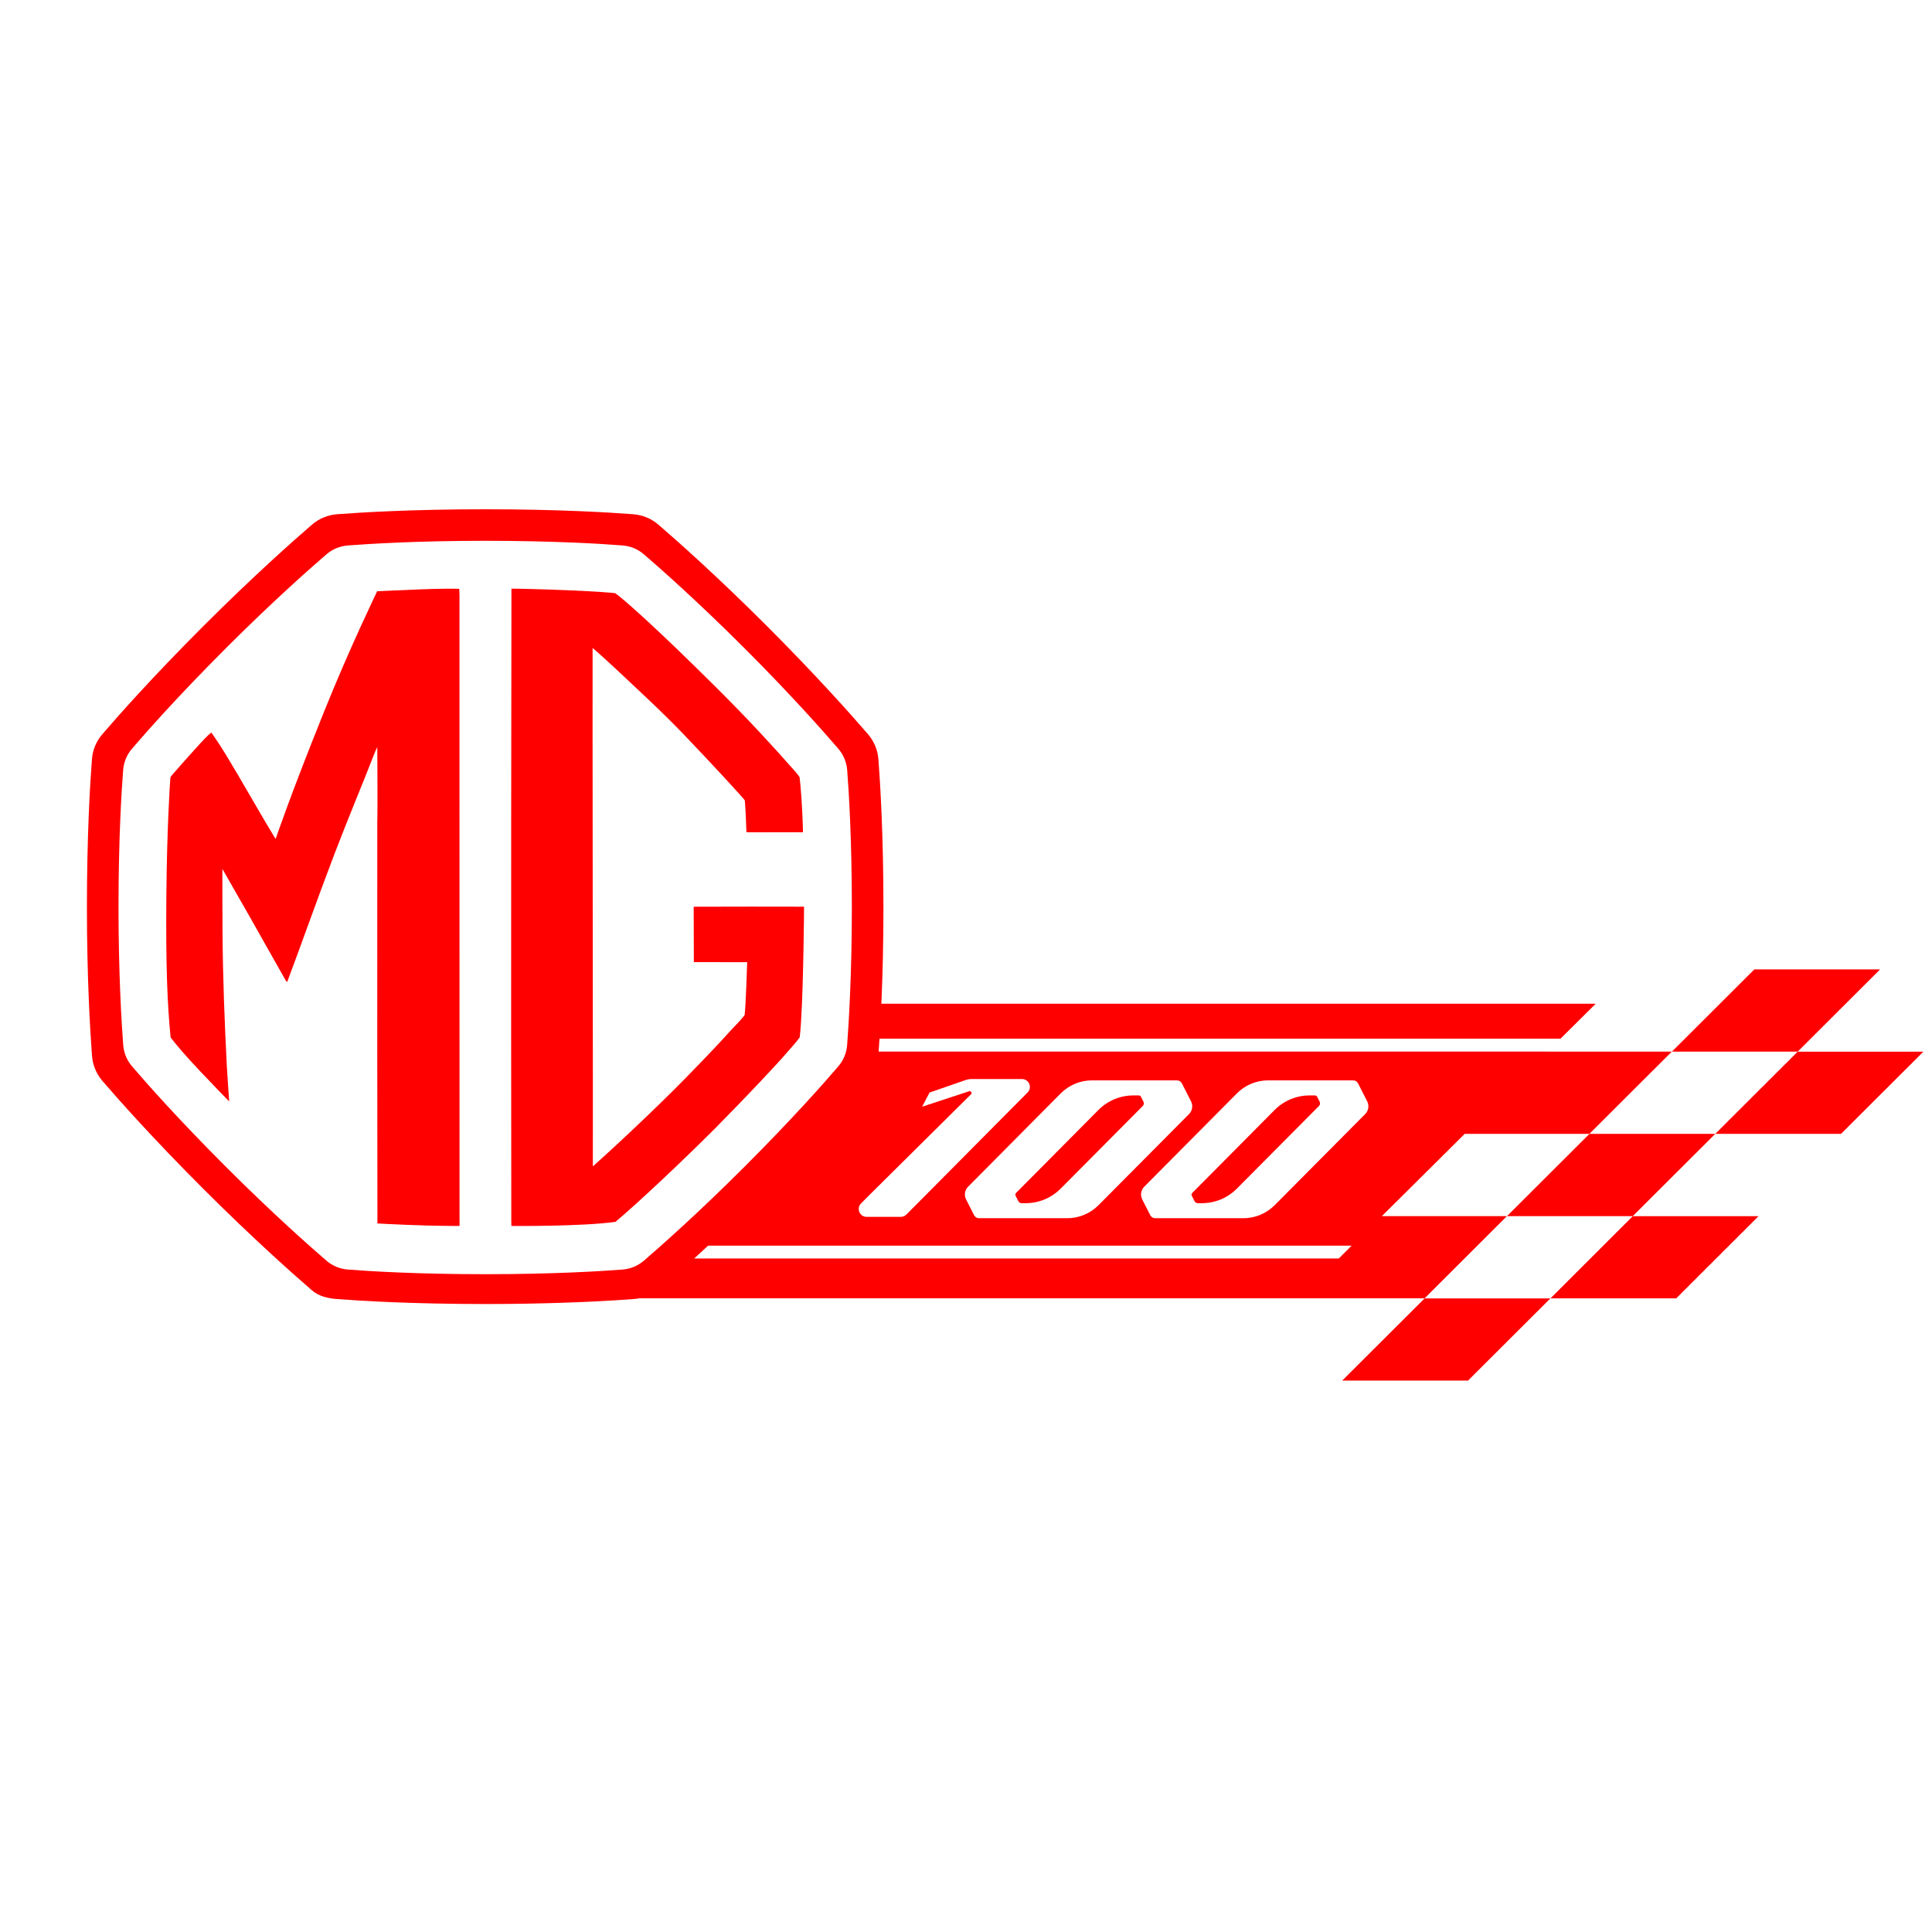 <?xml version="1.0" encoding="UTF-8" standalone="no"?>
<!-- Uploaded to: SVG Repo, www.svgrepo.com, Generator: SVG Repo Mixer Tools -->

<svg
   width="800px"
   height="800px"
   viewBox="0 0 192.756 192.756"
   version="1.1"
   id="svg2"
   sodipodi:docname="mg-logo.svg"
   inkscape:version="1.3 (0e150ed, 2023-07-21)"
   xmlns:inkscape="http://www.inkscape.org/namespaces/inkscape"
   xmlns:sodipodi="http://sodipodi.sourceforge.net/DTD/sodipodi-0.dtd"
   xmlns="http://www.w3.org/2000/svg"
   xmlns:svg="http://www.w3.org/2000/svg">
  <defs
     id="defs2">
    <clipPath
       clipPathUnits="userSpaceOnUse"
       id="clipPath62">
      <path
         d="M 0,2147.858 H 5740.261 V 0 H 0 Z"
         transform="translate(-786.463,-293.792)"
         id="path62" />
    </clipPath>
    <clipPath
       clipPathUnits="userSpaceOnUse"
       id="clipPath64">
      <path
         d="M 0,2147.858 H 5740.261 V 0 H 0 Z"
         transform="translate(-700.207,-252.502)"
         id="path64" />
    </clipPath>
    <clipPath
       clipPathUnits="userSpaceOnUse"
       id="clipPath66">
      <path
         d="M 0,2147.858 H 5740.261 V 0 H 0 Z"
         transform="translate(-784.112,-245.097)"
         id="path66" />
    </clipPath>
    <clipPath
       clipPathUnits="userSpaceOnUse"
       id="clipPath68">
      <path
         d="M 0,2147.858 H 5740.261 V 0 H 0 Z"
         transform="translate(-878.231,-245.097)"
         id="path68" />
    </clipPath>
    <clipPath
       clipPathUnits="userSpaceOnUse"
       id="clipPath70">
      <path
         d="M 0,2147.858 H 5740.261 V 0 H 0 Z"
         transform="translate(-816.564,-183.547)"
         id="path70" />
    </clipPath>
    <clipPath
       clipPathUnits="userSpaceOnUse"
       id="clipPath72">
      <path
         d="M 0,2147.858 H 5740.261 V 0 H 0 Z"
         transform="translate(-892.85,-306.623)"
         id="path72" />
    </clipPath>
    <clipPath
       clipPathUnits="userSpaceOnUse"
       id="clipPath74">
      <path
         d="M 0,2147.858 H 5740.261 V 0 H 0 Z"
         transform="translate(-691.612,-152.784)"
         id="path74" />
    </clipPath>
    <clipPath
       clipPathUnits="userSpaceOnUse"
       id="clipPath76">
      <path
         d="M 0,2147.858 H 5740.261 V 0 H 0 Z"
         transform="translate(-616.308,-258.973)"
         id="path76" />
    </clipPath>
    <clipPath
       clipPathUnits="userSpaceOnUse"
       id="clipPath78">
      <path
         d="M 0,2147.858 H 5740.261 V 0 H 0 Z"
         transform="translate(-682.23,-258.973)"
         id="path78" />
    </clipPath>
    <clipPath
       clipPathUnits="userSpaceOnUse"
       id="clipPath80">
      <path
         d="M 0,2147.858 H 5740.261 V 0 H 0 Z"
         transform="translate(-370.96,-192.59)"
         id="path80" />
    </clipPath>
    <clipPath
       clipPathUnits="userSpaceOnUse"
       id="clipPath82">
      <path
         d="M 0,2147.858 H 5740.261 V 0 H 0 Z"
         transform="translate(-489.865,-357.936)"
         id="path82" />
    </clipPath>
    <clipPath
       clipPathUnits="userSpaceOnUse"
       id="clipPath84">
      <path
         d="M 0,2147.858 H 5740.261 V 0 H 0 Z"
         transform="translate(-330.648,-211.632)"
         id="path84" />
    </clipPath>
  </defs>
  <sodipodi:namedview
     id="namedview2"
     pagecolor="#ffffff"
     bordercolor="#000000"
     borderopacity="0.25"
     inkscape:showpageshadow="2"
     inkscape:pageopacity="0.0"
     inkscape:pagecheckerboard="0"
     inkscape:deskcolor="#d1d1d1"
     showguides="true"
     showgrid="false"
     inkscape:zoom="0.66125"
     inkscape:cx="400"
     inkscape:cy="400"
     inkscape:window-width="3008"
     inkscape:window-height="1550"
     inkscape:window-x="32"
     inkscape:window-y="171"
     inkscape:window-maximized="0"
     inkscape:current-layer="svg2">
    <sodipodi:guide
       position="98.382,226.279"
       orientation="1,0"
       id="guide2"
       inkscape:locked="false" />
    <sodipodi:guide
       position="150.124,96.56"
       orientation="0,-1"
       id="guide3"
       inkscape:locked="false" />
    <inkscape:grid
       id="grid3"
       units="px"
       originx="0"
       originy="0"
       spacingx="0.241"
       spacingy="0.241"
       empcolor="#0099e5"
       empopacity="0.302"
       color="#0099e5"
       opacity="0.149"
       empspacing="5"
       dotted="false"
       gridanglex="30"
       gridanglez="30"
       visible="false" />
  </sodipodi:namedview>
  <g
     fill-rule="evenodd"
     clip-rule="evenodd"
     id="g2"
     style="display:inline">
    <path
       fill="#ffffff"
       d="M 0,0 H 192.756 V 192.756 H 0 Z"
       id="path1-3"
       style="display:inline" />
    <path
       fill="#295ba7"
       d="m 9.233,115.573 h 6.803 v 7.48 h 12.153 v -7.48 h 6.718 v 20.993 h -6.718 v -8.839 h -12.24 v 8.755 H 9.233 Z m 26.438,0 h 6.629 l 6.971,8.075 6.886,-8.075 h 6.545 l -10.116,12.834 v 8.159 h -6.715 v -8.754 z m 27.881,0 h 6.716 v 16.234 h 10.795 c 1.7,0 2.805,-1.697 2.805,-3.484 v -12.75 h 6.714 v 16.745 c 0,2.634 -2.974,4.164 -4.675,4.164 h -22.355 z m 28.475,0 h 22.358 c 2.635,0 4.76,1.613 4.76,4.889 v 16.062 l -6.715,0.042 v -12.749 c 0,-1.782 -0.596,-2.845 -2.891,-2.845 H 99.424 v 15.641 h -7.397 z m 29.159,0 h 19.549 c 3.912,0 6.93,3.144 6.93,5.566 v 9.648 c -0.043,1.699 -2.424,5.778 -5.398,5.778 h -21.08 v -20.992 z m 6.842,16.32 h 10.318 c 1.486,0 2.635,-1.105 2.635,-2.467 v -6.119 c 0,-1.488 -1.223,-2.377 -2.793,-2.377 h -10.16 z m 27.926,-16.409 h 20.953 v 21.082 h -7.482 v -5.437 h -12.879 v 5.437 h -7.564 v -13.686 c -0.171,-4.588 3.911,-7.396 6.972,-7.396 z m 0.507,7.486 v 3.396 h 12.922 v -5.357 h -10.883 c -1.273,0.001 -2.039,0.768 -2.039,1.961 z m 21.805,-7.439 h 6.715 v 21.673 h -6.715 z m -80.75,-60.741 c -27.866,0 -50.457,11.154 -50.457,24.909 0,13.756 22.591,24.911 50.457,24.911 27.864,0 50.456,-11.154 50.456,-24.911 -10e-4,-13.754 -22.593,-24.909 -50.456,-24.909 z m -4.787,5.544 c 5.759,-2.036 22.869,0 29.515,3.192 2.127,2.04 -9.484,8.594 -23.309,11.435 -19.766,3.986 -10.372,-11.259 -6.206,-14.627 z m -33.945,29.515 c -4.345,-3.098 -12.853,-11.964 1.241,-21.181 7.445,-4.342 11.61,-5.32 16.75,-6.382 2.483,-0.534 4.255,0.088 2.039,1.95 -4.697,4.875 -14.447,21.003 -15.332,24.551 -0.711,2.395 -2.128,3.012 -4.698,1.062 z m 40.591,10.284 c -8.33,0.884 -26.853,-1.862 -27.209,-4.252 0.356,-5.765 29.426,-15.337 34.654,-10.019 2.218,4.165 -2.036,14.004 -7.445,14.271 z m 42.368,-16.756 c -2.129,4.876 -9.307,10.374 -24.373,14.097 -2.307,0.528 -3.104,-0.888 -1.598,-2.218 2.484,-1.506 14.449,-21.536 15.955,-25.527 0.887,-2.04 2.57,-1.239 3.635,-0.443 4.787,3.101 8.42,8.154 6.381,14.091 z"
       id="path2"
       style="display:none" />
  </g>
  <g
     fill-rule="evenodd"
     clip-rule="evenodd"
     id="g2-9"
     style="display:none"
     transform="matrix(0.582,0,0,0.582,41.107,33.495)">
    <path
       fill="#cc2229"
       d="m 95.911,102.236 h -56.071 l -27.793,48.799 h 56.233 z m 28.489,-50.061 -28.035,-49.284 -28.116,49.284 28.116,49.365 z m -0.029,98.86 h 56.232 l -27.793,-48.799 h -56.071 z"
       id="path2-7"
       style="display:inline" />
    <path
       d="m 121.877,189.272 h 4.199 v -22.432 h -4.199 z m 47.093,0 h 4.2 v -22.432 h -4.2 z m -126.015,0 h 4.199 v -22.432 h -4.199 z m 20.249,-22.432 h -12.987 v 3.804 h 4.329 v 18.628 h 4.329 v -18.628 h 4.329 z m 97.358,8.527 h -9.455 v -8.527 h -4.199 v 22.432 h 4.199 v -10.101 h 9.455 v 10.101 h 4.197 v -22.432 h -4.197 z m -131.161,1.508 -3.936,-10.035 h -4.854 v 22.432 h 4.198 v -13.905 l 4.592,11.15 4.46,-11.281 v 14.036 h 4.197 v -22.432 h -4.722 z m 69.378,-10.033 h -4.16 v 16.004 c 0,1.742 -1.951,3.153 -3.693,3.153 -1.741,0 -3.692,-1.411 -3.692,-3.153 v -16.004 h -4.237 l 0.062,15.808 c 0,4.047 3.819,7.328 7.866,7.328 4.048,0 7.867,-3.281 7.867,-7.328 z m 16.191,10.296 c 0.59,-0.394 2.82,-1.706 2.82,-4.525 0,-3.937 -3.148,-5.707 -5.248,-5.772 h -9.725 v 22.432 h 8.609 c 3.412,0 7.084,-1.64 7.084,-5.969 0.001,-3.739 -1.768,-5.183 -3.54,-6.166 z m -3.345,8.33 h -4.607 v -14.824 h 4.41 c 1.182,0 2.1,0.984 2.1,2.165 0,1.181 -0.459,2.558 -2.033,2.558 h -1.834 v 3.805 h 1.965 c 1.182,0 2.82,1.115 2.756,3.41 -0.058,1.967 -1.642,2.886 -2.757,2.886 z m -46.74,-3.476 c -0.033,0.229 0,0.492 0.015,0.918 0,3.868 3.135,6.807 7.003,6.807 3.868,0 7.003,-2.61 7.003,-6.479 0,-2.035 -0.797,-3.607 -2.182,-4.887 -1.131,-1.044 -4.353,-2.61 -5.608,-3.378 -1.181,-0.722 -1.738,-1.278 -1.766,-2.328 0,-1.537 1.016,-2.619 2.553,-2.619 a 2.783,2.783 0 0 1 2.783,2.783 c 0.028,0.394 0.038,0.787 0.038,1.049 h 3.719 v -1.049 c 0,-3.611 -2.276,-6.474 -6.54,-6.474 -3.611,0 -6.54,2.473 -6.54,6.474 0.013,1.771 0.833,3.476 2.867,4.821 2.185,1.444 4.919,2.524 5.837,3.443 0.554,0.554 0.897,1.319 0.897,2.164 0,1.69 -1.371,2.897 -3.062,2.897 -1.691,0 -3.05,-1.487 -3.258,-2.897 -0.044,-0.36 -0.153,-0.983 -0.12,-1.246 h -3.639 z m 70.904,-7.019 c -1.182,-0.722 -1.738,-1.278 -1.768,-2.328 0,-1.537 1.018,-2.619 2.555,-2.619 a 2.783,2.783 0 0 1 2.781,2.783 c 0.029,0.394 0.039,0.787 0.039,1.049 h 3.719 v -1.049 c 0,-3.611 -2.277,-6.474 -6.539,-6.474 -3.613,0 -6.541,2.473 -6.541,6.474 0.014,1.771 0.834,3.476 2.867,4.821 2.186,1.444 4.92,2.524 5.838,3.443 0.553,0.554 0.896,1.319 0.896,2.164 0,1.69 -1.371,2.897 -3.061,2.897 -1.691,0 -3.051,-1.487 -3.26,-2.897 -0.043,-0.36 -0.152,-0.983 -0.119,-1.246 h -3.641 c -0.033,0.229 0,0.492 0.016,0.918 0,3.868 3.135,6.807 7.004,6.807 3.867,0 7.002,-2.61 7.002,-6.479 0,-2.035 -0.797,-3.607 -2.182,-4.887 -1.13,-1.043 -4.352,-2.609 -5.606,-3.377 z"
       id="path3"
       style="display:inline" />
  </g>
  <g
     id="layer-MC0"
     transform="matrix(0.2,0,0,0.2,-1.475,40.663)"
     style="display:inline;fill:#ff0000;fill-opacity:1">
    <path
       id="path61"
       d="m 0,0 h -271.611 c -0.817,-2.428 2.283,-10.553 0,-13.101 h 258.414 z"
       style="fill:#ff0000;fill-opacity:1;fill-rule:nonzero;stroke:none"
       transform="matrix(1.333,0,0,-1.333,803.41,297.384)"
       clip-path="url(#clipPath62)" />
    <path
       id="path63"
       d="m 0,0 -30.95,-31.154 -2.945,-2.959 c -3.075,-3.105 -7.282,-4.86 -11.663,-4.86 h -33.047 c -0.774,0 -1.482,0.435 -1.833,1.125 l -2.999,5.9 c -0.804,1.582 -0.503,3.502 0.748,4.761 l 34.694,34.94 c 3.089,3.105 7.297,4.86 11.677,4.86 h 31.815 c 0.773,0 1.481,-0.435 1.832,-1.124 L 0.749,4.762 C 1.553,3.179 1.251,1.259 0,0 m -99.817,-34.113 c -3.075,-3.105 -7.282,-4.86 -11.663,-4.86 h -33.047 c -0.774,0 -1.482,0.435 -1.833,1.125 l -2.999,5.9 c -0.804,1.582 -0.503,3.502 0.748,4.761 l 34.693,34.94 c 3.09,3.105 7.298,4.86 11.679,4.86 h 31.814 c 0.774,0 1.482,-0.435 1.832,-1.124 l 3.419,-6.727 C -64.369,3.179 -64.671,1.259 -65.922,0 l -30.95,-31.154 z m -71.887,-3.487 c -0.555,-0.558 -1.309,-0.871 -2.096,-0.871 h -12.768 c -2.631,0 -3.951,3.176 -2.097,5.041 l 2.763,2.778 38.381,38.046 c 0.502,0.505 0.004,1.347 -0.68,1.151 l -17.597,-5.789 2.763,5.289 13.902,4.826 c 0.601,0.161 1.219,0.243 1.841,0.243 h 18.849 c 2.63,0 3.951,-3.176 2.097,-5.041 l -2.777,-2.792 -35.672,-35.933 z m 177.95,-0.592 30.99,30.787 h 46.669 l 30.833,30.763 H 68.203 l 0.024,0.023 H -189.634 C -198.24,13.79 -210.692,0.4 -226.702,-15.61 c -13.702,-13.702 -25.866,-25.096 -35.265,-33.63 H -5.065 l -4.815,-4.807 h -257.4 c -3.99,-3.558 -7.259,-6.419 -9.711,-8.534 -3.269,-2.837 -7.356,-3.726 -11.659,-4.063 -8.726,-0.673 -25.793,-1.731 -49.447,-2.139 l -0.722,-0.168 h 314.013 l -0.004,-0.004 h 47.048 l 30.81,30.763 z"
       style="fill:#ff0000;fill-opacity:1;fill-rule:nonzero;stroke:none"
       transform="matrix(1.333,0,0,-1.333,688.402,352.438)"
       clip-path="url(#clipPath64)" />
    <path
       id="path65"
       d="M 0,0 -30.857,-30.786 H 16.214 L 47.071,0 Z"
       style="fill:#ff0000;fill-opacity:1;fill-rule:nonzero;stroke:none"
       transform="matrix(1.333,0,0,-1.333,800.275,362.312)"
       clip-path="url(#clipPath66)" />
    <path
       id="path67"
       d="M 0,0 30.833,30.763 H -16.215 L -47.048,0 Z"
       style="fill:#ff0000;fill-opacity:1;fill-rule:nonzero;stroke:none"
       transform="matrix(1.333,0,0,-1.333,925.768,362.312)"
       clip-path="url(#clipPath68)" />
    <path
       id="path69"
       d="M 0,0 30.81,30.763 H -16.238 L -47.048,0 Z"
       style="fill:#ff0000;fill-opacity:1;fill-rule:nonzero;stroke:none"
       transform="matrix(1.333,0,0,-1.333,843.545,444.378)"
       clip-path="url(#clipPath70)" />
    <path
       id="path71"
       d="m 0,0 h -47.071 l -30.834,-30.763 h 47.072 z"
       style="fill:#ff0000;fill-opacity:1;fill-rule:nonzero;stroke:none"
       transform="matrix(1.333,0,0,-1.333,945.259,280.277)"
       clip-path="url(#clipPath72)" />
    <path
       id="path73"
       d="M 0,0 H 47.071 L 77.905,30.763 H 30.833 Z"
       style="fill:#ff0000;fill-opacity:1;fill-rule:nonzero;stroke:none"
       transform="matrix(1.333,0,0,-1.333,676.942,485.395)"
       clip-path="url(#clipPath74)" />
    <path
       id="path75"
       d="m 0,0 c -0.157,0.31 -0.476,0.505 -0.823,0.505 h -1.99 c -4.917,0 -9.638,-1.97 -13.106,-5.454 L -46.74,-35.995 c -0.281,-0.282 -0.348,-0.714 -0.167,-1.069 l 1.02,-2.003 c 0.237,-0.464 0.713,-0.756 1.234,-0.756 h 1.529 c 4.917,0 9.638,1.97 13.089,5.454 L 0.683,-3.445 c 0.421,0.424 0.522,1.07 0.252,1.603 z"
       style="fill:#ff0000;fill-opacity:1;fill-rule:nonzero;stroke:none"
       transform="matrix(1.333,0,0,-1.333,576.536,343.809)"
       clip-path="url(#clipPath76)" />
    <path
       id="path77"
       d="m 0,0 c -0.157,0.31 -0.475,0.505 -0.823,0.505 h -1.989 c -4.917,0 -9.639,-1.97 -13.107,-5.454 L -46.74,-35.995 c -0.281,-0.282 -0.348,-0.714 -0.167,-1.069 l 1.021,-2.003 c 0.236,-0.464 0.713,-0.756 1.233,-0.756 h 1.529 c 4.917,0 9.638,1.97 13.09,5.454 L 0.683,-3.445 c 0.421,0.424 0.522,1.07 0.252,1.603 z"
       style="fill:#ff0000;fill-opacity:1;fill-rule:nonzero;stroke:none"
       transform="matrix(1.333,0,0,-1.333,664.432,343.809)"
       clip-path="url(#clipPath78)" />
    <path
       id="path79"
       d="m 0,0 c -25.444,0 -43.486,1.124 -51.431,1.744 -2.946,0.233 -5.717,1.376 -7.965,3.314 -6.201,5.329 -20.231,17.731 -37.633,35.133 -18.003,18.003 -29.96,31.549 -35.134,37.615 -1.918,2.228 -3.081,5.019 -3.294,7.964 -0.62,8.139 -1.764,26.84 -1.764,51.47 0,25.502 1.124,43.563 1.744,51.47 0.233,2.926 1.376,5.697 3.275,7.906 5.155,6.027 17.131,19.612 35.173,37.653 17.402,17.402 31.432,29.805 37.633,35.134 2.248,1.938 5.019,3.081 7.965,3.313 7.945,0.621 25.987,1.745 51.431,1.745 25.444,0 43.486,-1.124 51.431,-1.745 2.946,-0.232 5.717,-1.375 7.965,-3.313 6.181,-5.329 20.212,-17.712 37.633,-35.134 17.422,-17.402 29.824,-31.451 35.153,-37.653 1.918,-2.228 3.062,-5.019 3.294,-7.945 0.621,-7.945 1.745,-25.987 1.745,-51.431 0,-24.63 -1.144,-43.331 -1.764,-51.47 -0.213,-2.945 -1.376,-5.736 -3.294,-7.964 C 126.989,71.74 115.032,58.194 97.029,40.191 79.627,22.789 65.577,10.387 59.396,5.058 57.148,3.12 54.377,1.977 51.431,1.744 43.486,1.124 25.444,0 0,0 m 147.162,192.663 c -0.252,3.488 -1.628,6.763 -3.895,9.418 -5.95,6.899 -19.282,21.937 -37.886,40.54 -18.603,18.604 -33.641,31.936 -40.54,37.866 -2.635,2.287 -5.93,3.643 -9.418,3.915 -8.817,0.678 -28.215,1.86 -55.423,1.86 -27.208,0 -46.606,-1.182 -55.443,-1.86 -3.468,-0.272 -6.763,-1.628 -9.398,-3.915 -6.899,-5.949 -21.937,-19.281 -40.54,-37.866 -19.263,-19.262 -32.15,-33.854 -37.905,-40.559 -2.267,-2.616 -3.624,-5.911 -3.876,-9.36 -0.678,-8.798 -1.88,-28.235 -1.88,-55.462 0,-26.316 1.221,-46.373 1.899,-55.462 0.252,-3.469 1.609,-6.763 3.876,-9.418 5.775,-6.724 18.643,-21.278 37.886,-40.521 18.603,-18.584 33.641,-31.916 40.54,-37.866 2.635,-2.286 5.93,-3.003 9.398,-3.275 8.837,-0.678 28.235,-1.86 55.443,-1.86 5.523,0 10.736,0.039 15.58,0.136 19.069,0.329 32.828,1.182 39.862,1.724 3.469,0.272 6.764,0.989 9.399,3.275 6.899,5.95 21.937,19.282 40.54,37.866 19.243,19.243 32.111,33.797 37.886,40.521 1.356,1.589 2.383,3.391 3.042,5.349 0.446,1.298 0.736,2.674 0.833,4.069 0.679,9.089 1.9,29.146 1.9,55.462 0,27.188 -1.202,46.606 -1.88,55.423"
       style="fill:#ff0000;fill-opacity:1;fill-rule:nonzero;stroke:none"
       transform="matrix(1.333,0,0,-1.333,249.406,432.321)"
       clip-path="url(#clipPath80)" />
    <path
       id="path81"
       d="m 0,0 c -0.212,9.962 -1.007,18.665 -1.271,20.589 -0.439,0.799 -1.52,2.01 -2.176,2.752 -8.544,9.671 -17.144,19.02 -28.838,30.659 -22.745,22.638 -34.968,33.367 -37.979,35.475 -2.239,0.249 -6.395,0.584 -17.619,1.084 -8.943,0.397 -20.272,0.639 -21.223,0.597 -0.039,-1.988 -0.201,-151.44 -0.055,-236.447 0.008,-1.548 0.055,-2.047 0.055,-2.047 0,0 26.23,-0.237 38.922,1.538 8.674,7.276 25.14,22.832 37.153,34.836 12.819,12.964 23.83,24.767 26.631,28.07 1.156,1.372 3.798,4.205 5.169,6.126 0.196,1.632 0.324,3.018 0.513,6.076 0.925,15.018 1.118,41.945 1.117,42.823 -1.168,0.074 -40.44,0.03 -41.301,0 -0.027,-0.663 0.057,-20.629 0.057,-20.738 0.469,-0.025 19.274,0.015 19.959,-0.012 -0.013,-0.355 -0.527,-17.015 -0.959,-19.786 -1.491,-2.078 -3.888,-4.261 -6.551,-7.244 -2.891,-3.237 -7.032,-7.617 -15.554,-16.352 -10.67,-10.936 -27.272,-26.474 -34.691,-33.025 0.085,0.997 -0.174,192.081 -0.092,193.993 1.953,-1.618 6.607,-5.888 7.911,-7.111 9.028,-8.468 18.457,-17.14 26.126,-25.167 11.206,-11.73 22.435,-23.922 22.931,-24.77 0.151,-0.885 0.626,-11.07 0.6,-11.904 0.779,-0.079 20.344,0.04 21.112,-0.021 z"
       style="fill:#ff0000;fill-opacity:1;fill-rule:nonzero;stroke:none"
       transform="matrix(1.333,0,0,-1.333,407.946,211.859)"
       clip-path="url(#clipPath82)" />
    <path
       id="path83"
       d="m 0,0 c -0.092,37.229 -0.054,81.904 -0.054,150.287 0.17,4.327 0,28.072 0,28.072 0,0 -0.32,-1.119 -0.639,-1.439 -4.705,-12.15 -10.115,-24.908 -15.273,-38.404 -6.58,-17.214 -12.85,-35.056 -17.805,-48.206 l -0.451,0.387 -13.984,24.755 -9.818,17.174 c 0,0 -0.004,-20.746 0.044,-22.741 0.126,-18.913 0.788,-34.057 1.583,-50.431 0.075,-2.085 0.923,-13.846 0.923,-13.846 -0.069,0 -6.794,6.99 -10.416,10.824 -6.45,6.83 -8.629,9.482 -11.506,13.104 -1.22,12.44 -1.817,26.27 -1.598,52.627 0.213,25.621 1.332,42.293 1.491,44.37 0.081,0.319 -0.175,0.257 0.747,1.332 1.918,2.237 11.03,12.583 13.316,14.702 1.081,1 1.286,1.083 1.286,1.083 0,0 1.222,-1.758 1.919,-2.773 3.996,-5.824 11.051,-18.303 17.682,-29.616 3.99,-6.809 4.468,-7.419 4.468,-7.419 0,0 5.329,15.92 18.217,47.886 9.86,24.458 19.485,44.134 19.761,44.797 0.718,0.083 8.075,0.351 15.756,0.7 7.889,0.359 14.156,0.252 14.963,0.222 0.034,-1.442 0.097,-2.312 0.097,-2.312 0,0 0.016,-146.268 0.016,-233.453 0,-1.018 0.034,-1.553 0,-2.662 -0.556,-0.031 -1.859,-0.004 -2.891,0 -11.829,0.046 -24.743,0.758 -27.888,0.925 z"
       style="fill:#ff0000;fill-opacity:1;fill-rule:nonzero;stroke:none"
       transform="matrix(1.333,0,0,-1.333,195.657,406.931)"
       clip-path="url(#clipPath84)" />
  </g>
</svg>
